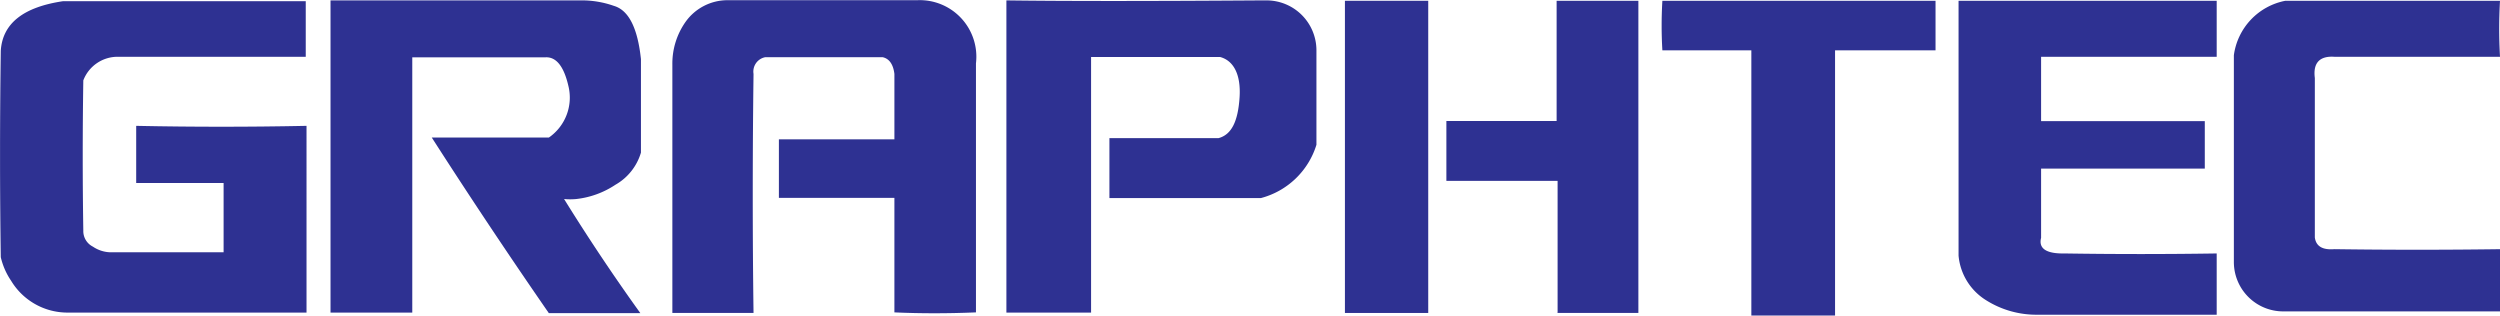 <svg id="Layer_1" data-name="Layer 1" xmlns="http://www.w3.org/2000/svg" viewBox="0 0 128.13 16.21"><defs><style>.cls-1{fill:#2e3192;fill-rule:evenodd;}</style></defs><path class="cls-1" d="M62.45,49.2v-16q4.38.06,13.07,0h.27a2.56,2.56,0,0,1,2.55,2.54V40.6a4.06,4.06,0,0,1-2.84,2.73c-2.62,0-5.22,0-7.77,0,0-1,0-2,0-3.07,1.85,0,3.72,0,5.59,0,.68-.18,1-.88,1.08-2.08s-.32-1.9-1-2.08H66.79q0,6.56,0,13.1Z" transform="translate(-10.87 -33.18)"/><path class="cls-1" d="M45.28,49.22h4.21q-.08-6,0-12.25a.75.75,0,0,1,.61-.86h6c.34.07.55.36.61.86,0,1.13,0,2.24,0,3.35H50.79c0,1.06,0,2.08,0,3,2,0,3.94,0,5.92,0,0,2,0,3.92,0,5.87,1.33.06,2.73.06,4.18,0q0-6.37,0-12.76a2.9,2.9,0,0,0-3-3.24H48.16A2.64,2.64,0,0,0,46,34.31a3.7,3.7,0,0,0-.67,2.17V49.22Z" transform="translate(-10.87 -33.18)"/><path class="cls-1" d="M27.81,49.2v-16H40.65a4.92,4.92,0,0,1,1.68.28c.76.22,1.22,1.13,1.39,2.73V41a2.81,2.81,0,0,1-1.31,1.65,4.52,4.52,0,0,1-2,.73,3.27,3.27,0,0,1-.63,0q1.86,3,3.91,5.85H39q-3.1-4.48-6-9h6a2.49,2.49,0,0,0,1-2.65c-.23-1-.63-1.51-1.2-1.46H32V49.2Z" transform="translate(-10.87 -33.18)"/><path class="cls-1" d="M79.8,49.22v-16h4.27v16Z" transform="translate(-10.87 -33.18)"/><path class="cls-1" d="M90.65,49.22h4.19v-16H90.65c0,2.05,0,4.11,0,6.16H85c0,1,0,2.06,0,3.07q2.8,0,5.7,0c0,2.26,0,4.52,0,6.76Z" transform="translate(-10.87 -33.18)"/><path class="cls-1" d="M100.63,49.35V35.76q-2.3,0-4.56,0a21.5,21.5,0,0,1,0-2.54h14c0,.85,0,1.7,0,2.54-1.72,0-3.44,0-5.15,0q0,6.89,0,13.59c-1.44,0-2.86,0-4.27,0Z" transform="translate(-10.87 -33.18)"/><path class="cls-1" d="M115.26,49.31a4.83,4.83,0,0,1-2.61-.75,3,3,0,0,1-1.4-2.28q0-6.53,0-13.06h13.23v2.87h-9v3.3h8.39q0,1.23,0,2.43h-8.39v3.55c-.14.55.27.82,1.21.8q3.86.06,7.79,0v3.14Z" transform="translate(-10.87 -33.18)"/><path class="cls-1" d="M127.9,49.14a2.53,2.53,0,0,1-2.54-2.53c0-6.34,0-9.88,0-10.6A3.29,3.29,0,0,1,128,33.22h11a25,25,0,0,0,0,2.87h-8.49c-.76-.05-1.1.32-1,1.09q0,4.13,0,8.17c.06.45.39.65,1,.6q4.22.06,8.57,0c-.05,1.1-.05,2.17,0,3.19Z" transform="translate(-10.87 -33.18)"/><path class="cls-1" d="M14.27,49.2a3.37,3.37,0,0,1-2.83-1.63,3.59,3.59,0,0,1-.53-1.21c-.05-3.47-.05-7,0-10.58.09-1.4,1.16-2.24,3.2-2.54H26.54v2.85H16.91a1.88,1.88,0,0,0-1.77,1.21q-.06,3.89,0,7.7a.89.89,0,0,0,.49.82,1.67,1.67,0,0,0,1,.29h5.7c0-1.17,0-2.35,0-3.55-1.52,0-3,0-4.48,0,0-1,0-1.93,0-2.93q4.35.09,8.73,0V49.2Z" transform="translate(-10.87 -33.18)"/></svg>